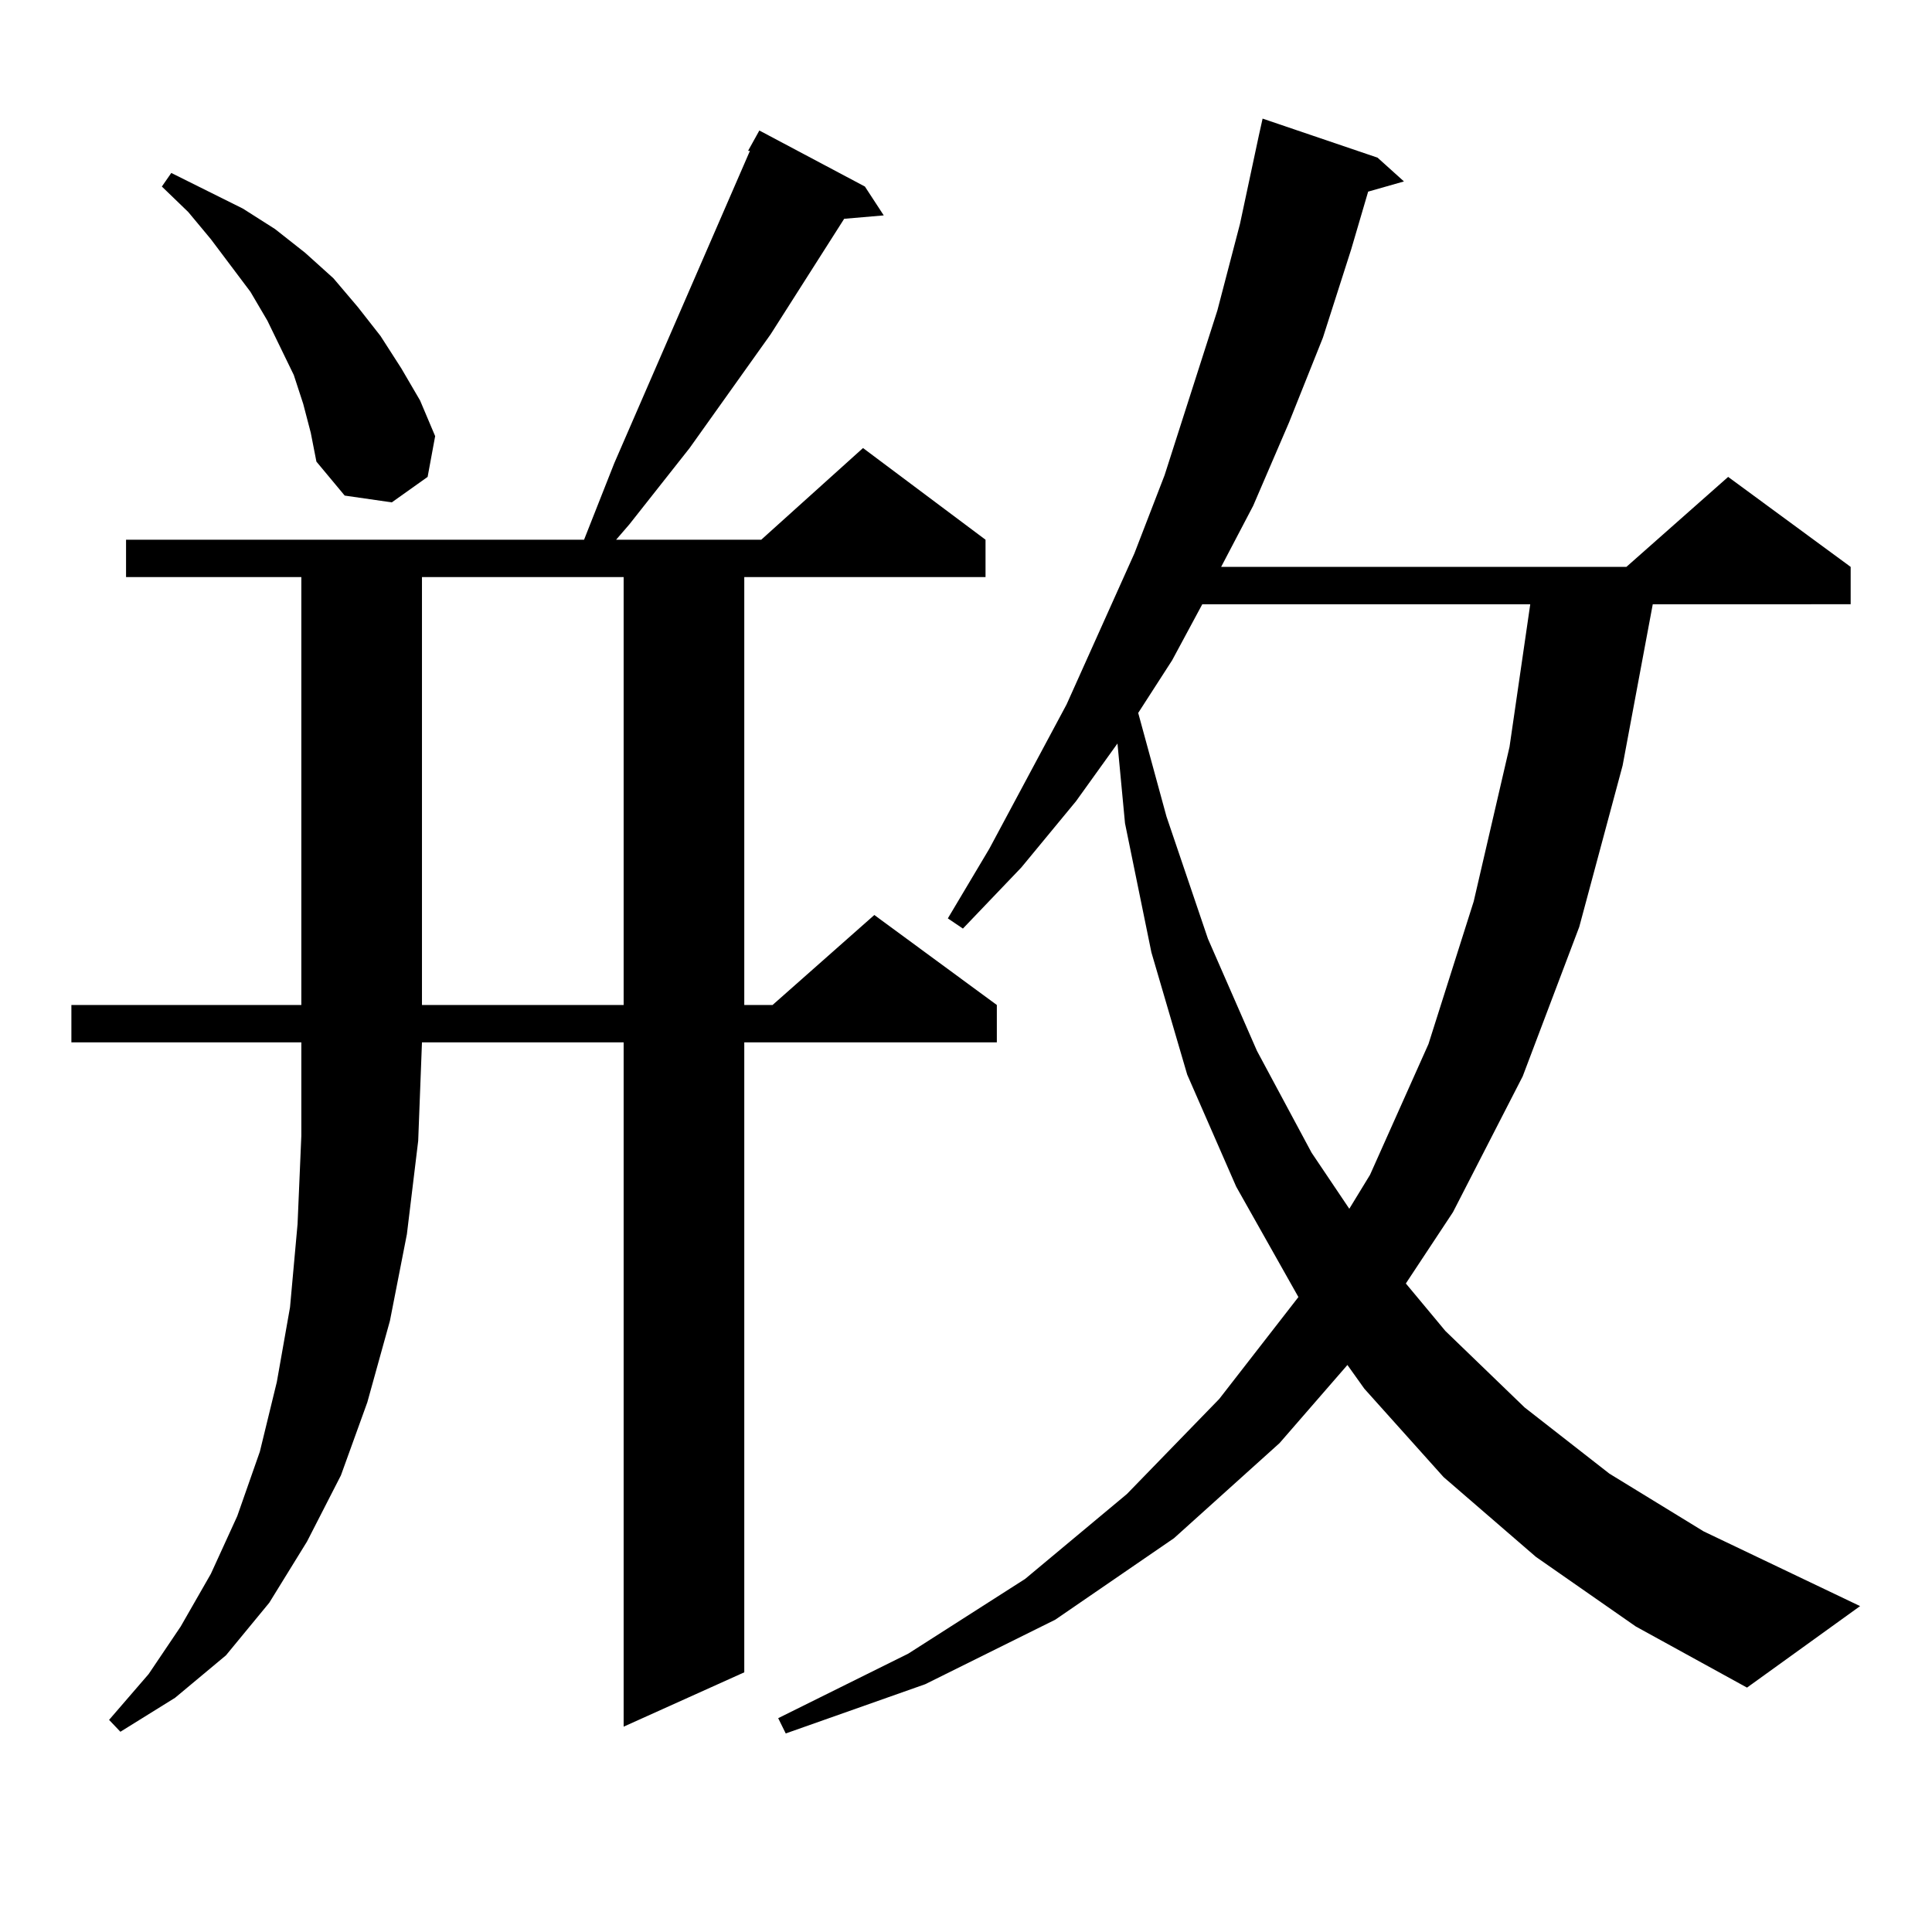 <?xml version="1.0" encoding="utf-8"?>
<!-- Generator: Adobe Illustrator 16.0.0, SVG Export Plug-In . SVG Version: 6.00 Build 0)  -->
<!DOCTYPE svg PUBLIC "-//W3C//DTD SVG 1.1//EN" "http://www.w3.org/Graphics/SVG/1.1/DTD/svg11.dtd">
<svg version="1.1" id="图层_1" xmlns="http://www.w3.org/2000/svg" xmlns:xlink="http://www.w3.org/1999/xlink" x="0px" y="0px"
	 width="1000px" height="1000px" viewBox="0 0 1000 1000" enable-background="new 0 0 1000 1000" xml:space="preserve">
<path d="M36.95,520.184h119.021V298.699H65.242v-19.336H302.31l15.609-39.551l70.242-161.719h-0.976l5.854-10.547l54.633,29.004
	l9.756,14.941l-20.487,1.758l-38.048,59.766l-41.95,58.887l-31.219,39.551l-6.829,7.91h75.12l52.682-47.461l63.413,47.461v19.336
	H385.234v221.484h14.634l52.682-46.582l63.413,46.582v19.336H385.234v326.074l-62.438,28.125V539.52H218.409l-1.951,50.977
	l-5.854,48.34l-8.78,44.824l-11.707,42.188l-13.658,37.793l-17.561,34.277l-19.512,31.641l-22.438,27.246l-26.341,21.973
	l-28.292,17.578l-5.854-6.152l20.487-23.73l16.585-24.609l15.609-27.246l13.658-29.883l11.707-33.398l8.78-36.035l6.829-38.672
	l3.902-43.066l1.951-45.703v-48.34H36.95V520.184z M156.947,209.051l-4.878-14.941l-6.829-14.063l-6.829-14.063l-8.78-14.941
	l-20.487-27.246l-11.707-14.063L83.778,96.551l4.878-7.031l37.072,18.457l16.585,10.547l15.609,12.305l14.634,13.184l12.683,14.941
	l11.707,14.941l10.731,16.699l9.756,16.699l7.805,18.457l-3.902,21.094L202.8,260.027l-24.39-3.516l-14.634-17.578l-2.927-14.941
	L156.947,209.051z M218.409,298.699v221.484h104.388V298.699H218.409z M794.98,805.828l-47.804-41.309l-40.975-45.703l-8.78-12.305
	l-35.121,40.43l-54.633,49.219l-61.462,42.188l-67.315,33.398l-72.193,25.488l-3.902-7.91l67.315-33.398l60.486-38.672
	l52.682-43.945l47.804-49.219l40.975-52.734l-32.194-57.129l-25.365-58.008l-18.536-63.281l-13.658-66.797l-3.902-41.309
	l-21.463,29.883l-28.292,34.277l-30.243,31.641l-7.805-5.273l21.463-36.035l39.999-74.707l35.121-78.223l15.609-40.43l27.316-85.254
	l11.707-44.824l9.756-45.703l1.951-8.789l59.511,20.215l13.658,12.305l-18.536,5.273l-8.78,29.883l-14.634,45.703l-17.561,43.945
	l-18.536,43.066l-16.585,31.641h209.751l52.682-46.582l63.413,46.582v19.336H855.467l-15.609,83.496l-22.438,83.496l-29.268,77.344
	l-36.097,70.313l-24.39,36.914l20.487,24.609l40.975,39.551l43.901,34.277l48.779,29.883l80.974,38.672l-58.535,42.188
	l-57.56-31.641L794.98,805.828z M622.302,312.762l-15.609,29.004l-17.561,27.246l14.634,53.613l21.463,63.281l25.365,58.008
	l28.292,52.734l19.512,29.004l10.731-17.578l30.243-67.676l23.414-73.828l18.536-79.98l10.731-73.828H622.302z"/>
</svg>
